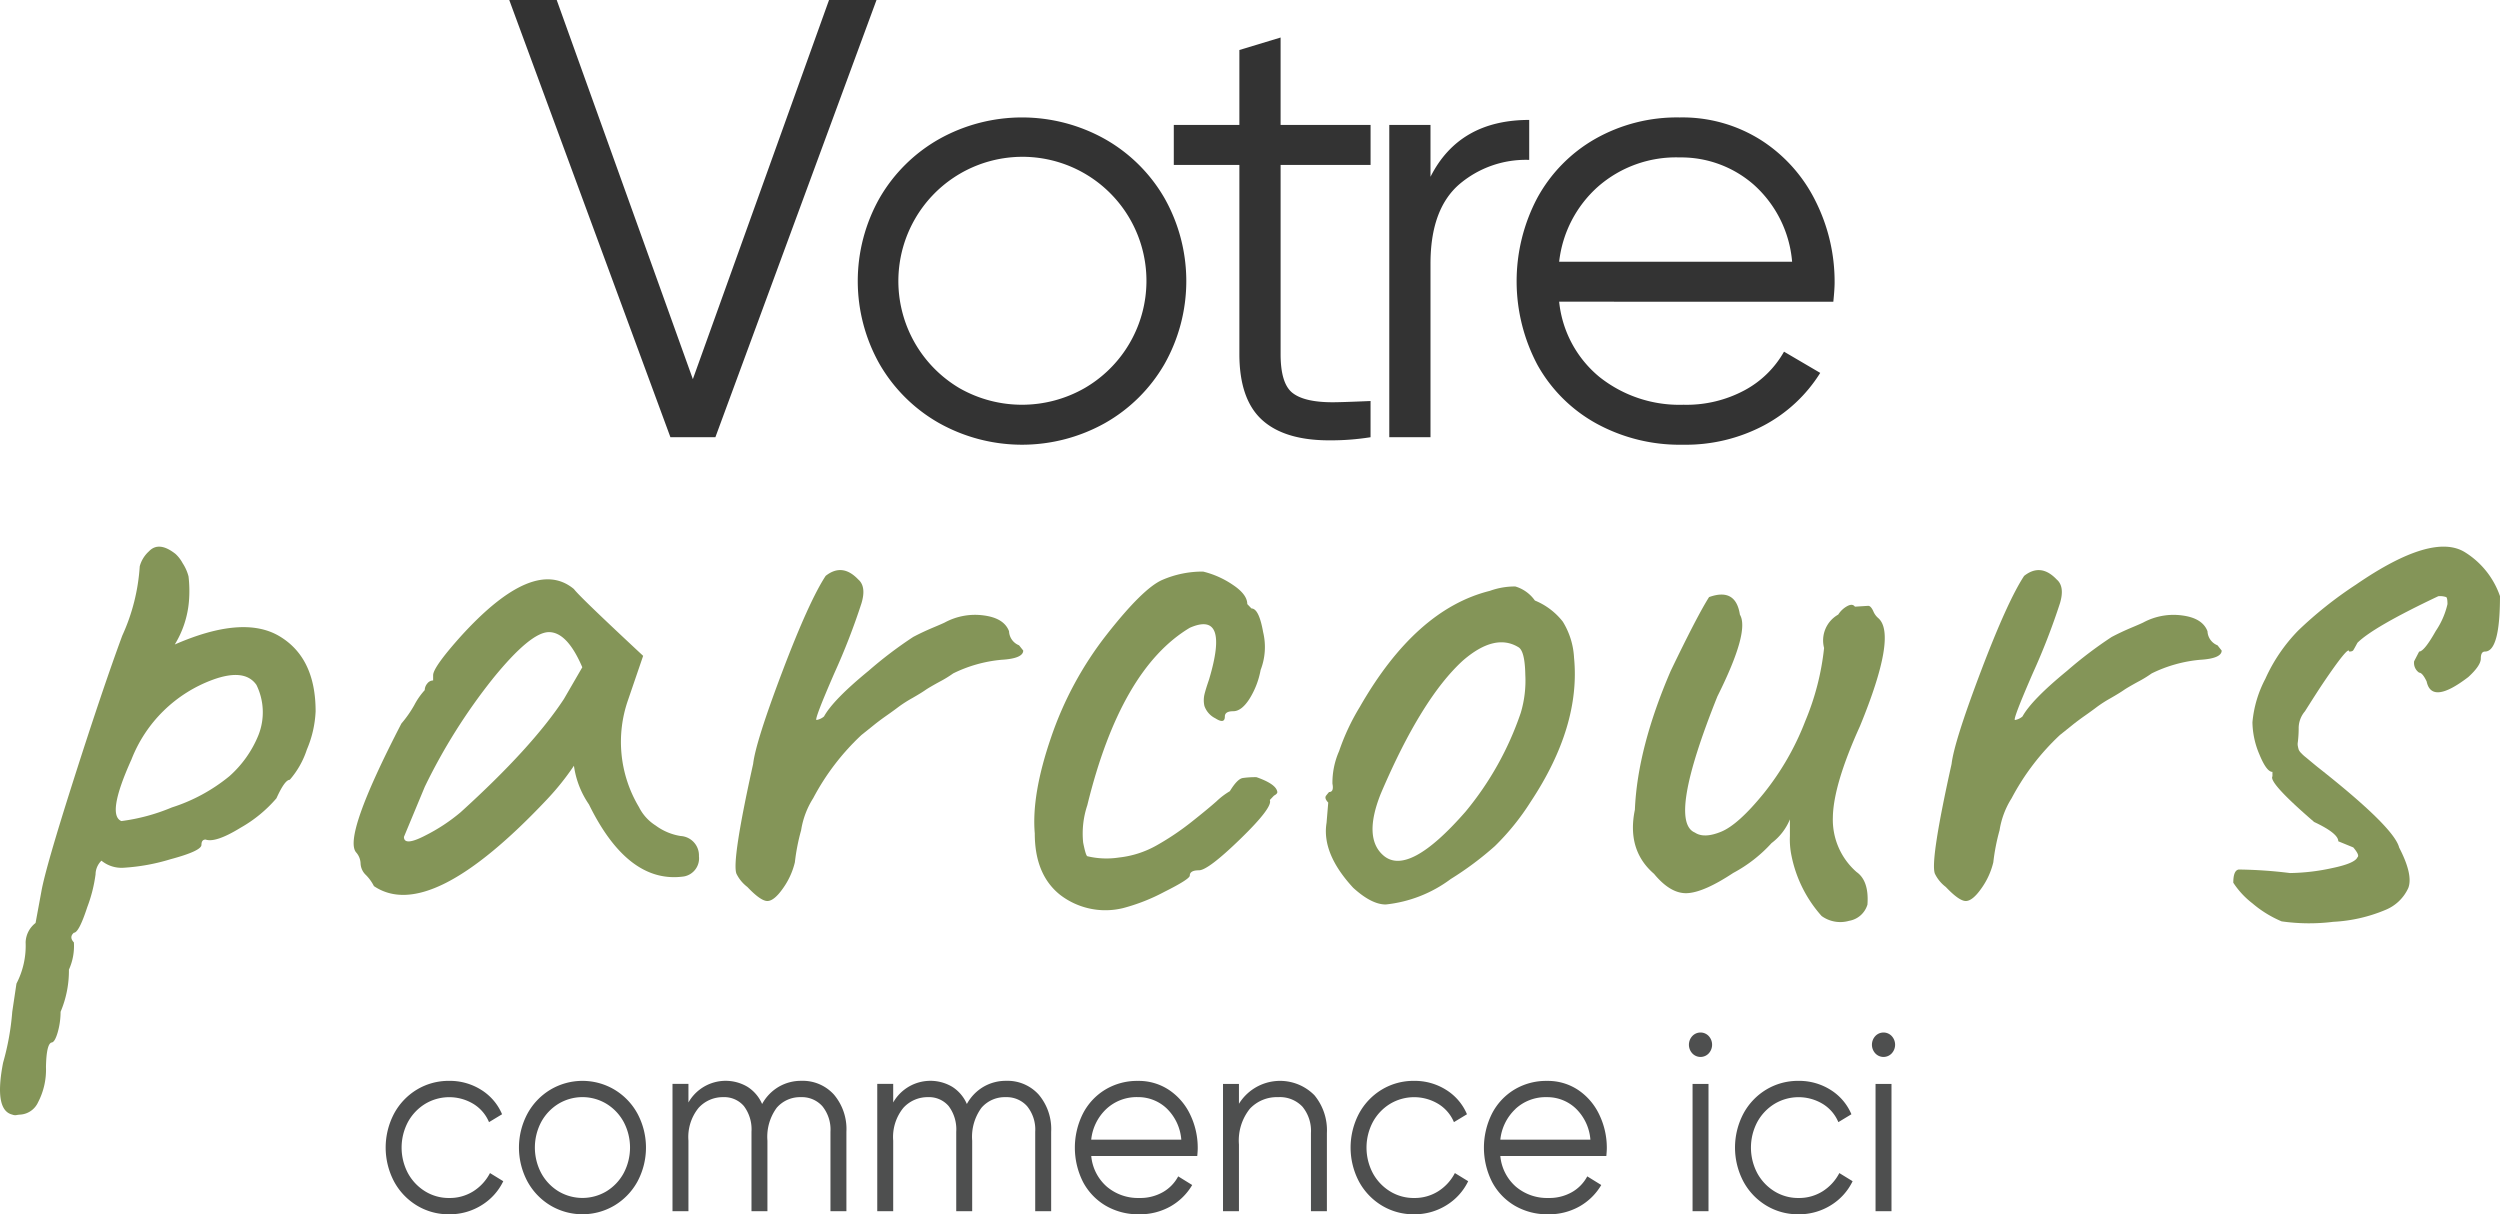 <svg xmlns="http://www.w3.org/2000/svg" width="297.904" height="144.695" viewBox="0 0 297.904 144.695"><g transform="translate(0 65.134)"><path d="M383.969,526.552l.695-3.768q.5-2.826,3.872-13.4t5.761-17.065a23.38,23.38,0,0,0,2.086-8.271,3.708,3.708,0,0,1,1.094-1.78q1.188-1.256,3.175.313a4.156,4.156,0,0,1,.844,1.1,5.322,5.322,0,0,1,.7,1.573,14.89,14.89,0,0,1,.048,2.983,11.724,11.724,0,0,1-1.687,5.13q8.141-3.558,12.462-.994t4.322,8.952a13.017,13.017,0,0,1-1.042,4.556,10.4,10.4,0,0,1-2.038,3.609c-.395,0-.926.735-1.586,2.2a15.975,15.975,0,0,1-4.272,3.509q-2.979,1.832-4.172,1.412c-.331,0-.495.211-.495.629q0,.732-3.725,1.727a23.853,23.853,0,0,1-5.511,1,3.781,3.781,0,0,1-2.681-.84,2.317,2.317,0,0,0-.7,1.623,17.412,17.412,0,0,1-.994,3.927c-.663,2.023-1.189,3.037-1.589,3.037-.4.347-.4.733,0,1.153a6.82,6.82,0,0,1-.592,3.244,12.594,12.594,0,0,1-.994,5.026,8.912,8.912,0,0,1-.347,2.46c-.234.8-.481,1.2-.745,1.2q-.6.211-.649,2.933a8.379,8.379,0,0,1-.942,4.188,2.511,2.511,0,0,1-2.086,1.466,3.772,3.772,0,0,0-.447.052.906.906,0,0,1-.545-.052Q379,548.85,380.1,543.2a30.617,30.617,0,0,0,1.092-6.074l.5-3.35a9.766,9.766,0,0,0,1.092-4.919A3.047,3.047,0,0,1,383.969,526.552Zm26.317-28.373q-1.389-1.988-5.164-.626a16.518,16.518,0,0,0-9.731,9.527q-2.979,6.6-1.194,7.327a23.124,23.124,0,0,0,6.011-1.623,20.725,20.725,0,0,0,6.85-3.716,13.12,13.12,0,0,0,3.477-4.921A7.391,7.391,0,0,0,410.286,498.179Z" transform="translate(-379.731 -481.702)" fill="#849558"/><path d="M399.766,518.665a2,2,0,0,1-.645-1.36,2.088,2.088,0,0,0-.5-1.31q-1.689-1.777,5.364-15.392a13.534,13.534,0,0,0,1.539-2.2,8.509,8.509,0,0,1,1.242-1.78,1.229,1.229,0,0,1,.3-.783.88.88,0,0,1,.7-.368v-.627q0-.943,3.275-4.608,8.737-9.632,13.508-5.652.6.838,8.242,7.954L431,497.777a15.122,15.122,0,0,0,1.289,12.775,5.493,5.493,0,0,0,1.986,2.2,6.8,6.8,0,0,0,2.98,1.255,2.314,2.314,0,0,1,2.186,2.411,2.193,2.193,0,0,1-1.786,2.408q-6.656.94-11.324-8.587a10.676,10.676,0,0,1-1.786-4.606,31.047,31.047,0,0,1-3.178,3.977q-14,14.869-20.658,10.366A5.217,5.217,0,0,0,399.766,518.665ZM425.541,493.9q-1.791-4.185-3.972-4.188t-6.655,5.5a68.7,68.7,0,0,0-8.144,12.929l-2.483,5.97q0,1.151,2.533-.157a21.439,21.439,0,0,0,4.22-2.776q8.543-7.746,12.316-13.506Z" transform="translate(-356.153 -479.521)" fill="#849558"/><path d="M423.969,520.9q-1.042,1.471-1.836,1.469t-2.383-1.677a4.382,4.382,0,0,1-1.294-1.571q-.592-1.464,1.986-13.088.3-2.615,3.477-10.993t5.164-11.413q1.985-1.57,3.875.42.991.838.4,2.826a79.5,79.5,0,0,1-3.228,8.324q-2.438,5.6-2.136,5.6a1.851,1.851,0,0,0,.894-.42q1.093-1.985,5.314-5.443a49.367,49.367,0,0,1,5.314-4.031q1.089-.575,2.331-1.1c.829-.347,1.307-.558,1.441-.629a7.6,7.6,0,0,1,4.617-.838q2.434.313,3.03,1.884a1.885,1.885,0,0,0,1.192,1.677l.5.626c0,.626-.862,1-2.581,1.1a16.378,16.378,0,0,0-5.763,1.623,13.767,13.767,0,0,1-1.637,1c-.828.454-1.391.783-1.689.992s-.813.527-1.539.944a15.562,15.562,0,0,0-1.639,1.046c-.365.279-.844.629-1.441,1.046s-1.11.806-1.539,1.153-.912.731-1.439,1.151a28.505,28.505,0,0,0-5.761,7.538,10,10,0,0,0-1.439,3.822,24.3,24.3,0,0,0-.745,3.82A8.919,8.919,0,0,1,423.969,520.9Z" transform="translate(-330.697 -480.137)" fill="#849558"/><path d="M459.66,498.194q-.943,1.467-1.934,1.466t-.994.627c0,.629-.381.7-1.142.211a2.585,2.585,0,0,1-1.292-1.466,3.119,3.119,0,0,1,0-1.36q.15-.63.547-1.779,2.482-8.27-2.286-6.179-8.243,4.92-12.216,21.148a10.634,10.634,0,0,0-.495,4.451c.2,1.01.363,1.555.495,1.623a9.8,9.8,0,0,0,3.777.154,11.661,11.661,0,0,0,4.517-1.464,31.952,31.952,0,0,0,4.122-2.774q1.985-1.573,2.98-2.46a8.735,8.735,0,0,1,1.589-1.205c.595-.976,1.105-1.5,1.539-1.569a10.439,10.439,0,0,1,1.637-.1c1.589.558,2.417,1.149,2.483,1.78,0,.138-.134.279-.4.418l-.5.524q.4.838-3.475,4.606t-4.964,3.768c-.731,0-1.094.211-1.094.631q0,.419-3.028,1.936a22.741,22.741,0,0,1-4.916,1.936,8.853,8.853,0,0,1-7.5-1.571q-3.03-2.407-3.028-7.327-.4-4.61,1.934-11.415a41.592,41.592,0,0,1,6.655-12.3q4.317-5.5,6.605-6.492a12.046,12.046,0,0,1,4.864-.994,10.866,10.866,0,0,1,3.525,1.568q1.74,1.154,1.739,2.306l.5.522q.892,0,1.391,2.826a7.556,7.556,0,0,1-.3,4.5A9.811,9.811,0,0,1,459.66,498.194Z" transform="translate(-310.777 -480.042)" fill="#849558"/><path d="M453.418,498.148q6.653-11.621,15.492-13.821a8.716,8.716,0,0,1,3.03-.522,4.363,4.363,0,0,1,2.333,1.675,8.112,8.112,0,0,1,3.325,2.513,9.042,9.042,0,0,1,1.341,4.292q.8,8.168-5.164,17.172a29.1,29.1,0,0,1-4.27,5.286,38.121,38.121,0,0,1-5.264,3.927A15.66,15.66,0,0,1,456.5,521.7q-1.692,0-3.875-1.988-3.773-4.082-3.176-7.747l.2-2.408q-.5-.524-.247-.838c.164-.209.281-.349.347-.418q.6,0,.4-1a9.31,9.31,0,0,1,.794-3.875A26.445,26.445,0,0,1,453.418,498.148Zm19.167.733a13.34,13.34,0,0,0,.547-4.553q-.051-2.881-.844-3.3-2.782-1.672-6.555,1.573-4.968,4.5-9.831,15.914-2.087,5.236.3,7.327,2.979,2.622,9.833-5.234A37.144,37.144,0,0,0,472.584,498.881Z" transform="translate(-291.374 -479.054)" fill="#849558"/><path d="M484.16,513v-1.986a6.7,6.7,0,0,1-2.186,2.826,16.919,16.919,0,0,1-4.567,3.559q-3.48,2.3-5.464,2.408t-3.972-2.3q-3.279-2.826-2.283-7.643.3-7.327,4.27-16.543,3.177-6.6,4.569-8.793,3.177-1.151,3.675,2.091,1.191,1.992-2.681,9.74-5.958,14.869-2.683,16.227,1.089.735,3.128-.1t5.064-4.556A32.261,32.261,0,0,0,486,499.281a30.975,30.975,0,0,0,2.233-8.691,3.531,3.531,0,0,1,1.687-3.979,2.917,2.917,0,0,1,1.044-.992q.647-.364.942.05l1.591-.1c.2,0,.4.209.595.626a2.148,2.148,0,0,0,.6.838q2.285,1.992-2.186,12.879-3.18,7.014-3.228,10.889a8.266,8.266,0,0,0,2.831,6.492q1.491,1.049,1.292,3.872a2.754,2.754,0,0,1-2.184,1.938,3.79,3.79,0,0,1-3.28-.574,15.269,15.269,0,0,1-3.575-7.12A9.535,9.535,0,0,1,484.16,513Z" transform="translate(-270.872 -478.511)" fill="#849558"/><path d="M486.883,520.9q-1.042,1.471-1.836,1.469t-2.383-1.677a4.35,4.35,0,0,1-1.292-1.571q-.6-1.464,1.986-13.088.3-2.615,3.475-10.993T492,483.63q1.985-1.57,3.875.42.991.838.4,2.826a79.514,79.514,0,0,1-3.228,8.324q-2.438,5.6-2.136,5.6a1.851,1.851,0,0,0,.894-.42q1.093-1.985,5.314-5.443a49.387,49.387,0,0,1,5.314-4.031q1.09-.575,2.331-1.1c.829-.347,1.307-.558,1.441-.629a7.6,7.6,0,0,1,4.617-.838q2.434.313,3.03,1.884a1.884,1.884,0,0,0,1.194,1.677l.495.626c0,.626-.862,1-2.581,1.1a16.355,16.355,0,0,0-5.761,1.623,14.063,14.063,0,0,1-1.639,1c-.828.454-1.389.783-1.689.992s-.813.527-1.539.944a15.558,15.558,0,0,0-1.639,1.046q-.548.419-1.439,1.046c-.6.42-1.112.806-1.541,1.153s-.912.731-1.439,1.151a28.507,28.507,0,0,0-5.761,7.538,10,10,0,0,0-1.439,3.822,24.294,24.294,0,0,0-.745,3.82A8.918,8.918,0,0,1,486.883,520.9Z" transform="translate(-250.803 -480.137)" fill="#849558"/><path d="M511.271,517.55l-1.786-.731c0-.631-.96-1.4-2.878-2.3q-5.465-4.712-4.969-5.445v-.524q-.695,0-1.537-2.041a10.106,10.106,0,0,1-.847-3.872,13.707,13.707,0,0,1,1.541-5.184,19.842,19.842,0,0,1,3.922-5.756,47.144,47.144,0,0,1,6.853-5.448q9.135-6.282,13.011-3.872a10,10,0,0,1,4.172,5.234q0,6.6-1.791,6.6c-.331,0-.495.279-.495.838s-.5,1.292-1.491,2.2q-4.372,3.35-4.964.522c-.334-.695-.629-1.046-.894-1.046a1.4,1.4,0,0,1-.595-1.36l.595-1.153q.6,0,1.986-2.461a9.445,9.445,0,0,0,1.391-3.191c0-.488-.05-.769-.15-.838a2.291,2.291,0,0,0-.944-.107q-7.746,3.667-9.633,5.55c-.263.49-.429.785-.5.89s-.232.157-.495.157q0-.834-3.178,3.875-.7,1.049-2.086,3.246a3.088,3.088,0,0,0-.744,2.1,14.666,14.666,0,0,1-.1,1.568,1.18,1.18,0,0,0,0,.472,3.728,3.728,0,0,0,.1.42,1.268,1.268,0,0,0,.3.418,4.492,4.492,0,0,0,.447.42c.132.1.363.3.695.574s.629.524.894.733q9.036,7.123,9.636,9.527,1.685,3.248,1.09,4.817a5.091,5.091,0,0,1-2.731,2.617,18.369,18.369,0,0,1-6.206,1.416,23.275,23.275,0,0,1-6.158-.054,13.318,13.318,0,0,1-3.478-2.145,10,10,0,0,1-2.281-2.46c0-.978.211-1.5.645-1.573a54.312,54.312,0,0,1,6.106.42,24.649,24.649,0,0,0,4.967-.577q2.778-.572,3.078-1.307Q512.068,518.492,511.271,517.55Z" transform="translate(-230.85 -481.704)" fill="#849558"/></g><g transform="translate(60.683 0)"><path d="M406.465,453.009h5.656l16.223,45.177,16.227-45.177h5.657l-19.2,52.1h-5.357Z" transform="translate(-406.465 -453.009)" fill="#333"/><path d="M434.474,495.608a18.983,18.983,0,0,1-7.109-7.034,20.124,20.124,0,0,1,0-19.8,18.977,18.977,0,0,1,7.109-7.032,20.224,20.224,0,0,1,19.723,0,18.954,18.954,0,0,1,7.107,7.032,20.109,20.109,0,0,1,0,19.8,18.96,18.96,0,0,1-7.107,7.034,20.239,20.239,0,0,1-19.723,0Zm17.3-4.17a14.776,14.776,0,1,0-20.17-20.209,14.824,14.824,0,0,0,5.284,20.209,15.029,15.029,0,0,0,14.886,0Z" transform="translate(-383.232 -445.18)" fill="#333"/><path d="M454.079,470.16v22.551q0,3.5,1.414,4.615t4.764,1.117q1.117,0,4.54-.148v4.315a30.045,30.045,0,0,1-4.912.372q-5.363,0-8.038-2.456t-2.681-7.815V470.16h-7.815V465.4h7.815v-8.932l4.912-1.487V465.4H464.8v4.764Z" transform="translate(-362.163 -450.51)" fill="#333"/><path d="M469.339,459.305v4.762a12.2,12.2,0,0,0-8.412,2.978q-3.35,2.979-3.35,9.379v20.69h-4.912V459.9h4.912v6.179Q461,459.306,469.339,459.305Z" transform="translate(-347.799 -445.014)" fill="#333"/><path d="M488.49,461.889a18.163,18.163,0,0,1,6.478,7.257,21.367,21.367,0,0,1,2.27,9.676c0,.547-.052,1.314-.152,2.309H464.414a13.355,13.355,0,0,0,4.8,8.968,15.308,15.308,0,0,0,10.01,3.312,14.632,14.632,0,0,0,7.332-1.75,11.786,11.786,0,0,0,4.653-4.576l4.315,2.531a17.684,17.684,0,0,1-6.7,6.251,19.909,19.909,0,0,1-9.676,2.306,20.677,20.677,0,0,1-10.307-2.531,17.94,17.94,0,0,1-7-6.957,21.25,21.25,0,0,1-.036-19.911,18.029,18.029,0,0,1,6.884-7.032,19.731,19.731,0,0,1,10.085-2.567A17.492,17.492,0,0,1,488.49,461.889ZM469.067,467.4a14.075,14.075,0,0,0-4.653,8.968h27.76a13.857,13.857,0,0,0-4.54-9.154,13.131,13.131,0,0,0-8.855-3.275A14.108,14.108,0,0,0,469.067,467.4Z" transform="translate(-339.306 -445.18)" fill="#333"/></g><g transform="translate(45.956 123.036)"><path d="M403.691,524.6a7.494,7.494,0,0,1-2.719-2.867,8.68,8.68,0,0,1,0-8.067,7.467,7.467,0,0,1,2.719-2.869,7.3,7.3,0,0,1,3.854-1.046,6.987,6.987,0,0,1,3.829,1.078,6.3,6.3,0,0,1,2.474,2.9l-1.555.94a4.639,4.639,0,0,0-1.854-2.168,5.567,5.567,0,0,0-5.77,0,5.793,5.793,0,0,0-2.045,2.168,6.536,6.536,0,0,0,0,6.068,5.785,5.785,0,0,0,2.045,2.17,5.35,5.35,0,0,0,2.876.8,5.254,5.254,0,0,0,2.878-.8,5.62,5.62,0,0,0,1.986-2.17l1.582.971a6.827,6.827,0,0,1-2.617,2.88,7.166,7.166,0,0,1-3.829,1.062A7.277,7.277,0,0,1,403.691,524.6Z" transform="translate(-399.977 -503.989)" fill="#4e4f4f"/><path d="M410.729,524.6a7.545,7.545,0,0,1-2.746-2.867,8.575,8.575,0,0,1,0-8.067,7.518,7.518,0,0,1,2.746-2.869,7.467,7.467,0,0,1,7.625,0,7.523,7.523,0,0,1,2.749,2.869,8.575,8.575,0,0,1,0,8.067,7.551,7.551,0,0,1-2.749,2.867,7.468,7.468,0,0,1-7.625,0Zm6.689-1.7a5.745,5.745,0,0,0,2.043-2.17,6.518,6.518,0,0,0,0-6.068,5.752,5.752,0,0,0-2.043-2.168,5.538,5.538,0,0,0-5.754,0,5.769,5.769,0,0,0-2.043,2.168,6.518,6.518,0,0,0,0,6.068,5.761,5.761,0,0,0,2.043,2.17,5.567,5.567,0,0,0,5.754,0Z" transform="translate(-391.091 -503.989)" fill="#4e4f4f"/><path d="M434.273,511.391a6.353,6.353,0,0,1,1.482,4.428v9.465h-1.9v-9.465a4.417,4.417,0,0,0-.965-3.048,3.253,3.253,0,0,0-2.544-1.078,3.667,3.667,0,0,0-2.892,1.26,5.843,5.843,0,0,0-1.11,3.929v8.4h-1.9v-9.465a4.6,4.6,0,0,0-.906-3.064,3.074,3.074,0,0,0-2.461-1.062,3.894,3.894,0,0,0-2.935,1.276,5.508,5.508,0,0,0-1.21,3.913v8.4h-1.9v-15.17h1.9v2.215a5.1,5.1,0,0,1,7.037-1.866,4.561,4.561,0,0,1,1.741,2.05,5.338,5.338,0,0,1,2-2.063,5.255,5.255,0,0,1,2.663-.7A5.007,5.007,0,0,1,434.273,511.391Z" transform="translate(-380.852 -503.989)" fill="#4e4f4f"/><path d="M445.022,511.391a6.353,6.353,0,0,1,1.482,4.428v9.465h-1.9v-9.465a4.417,4.417,0,0,0-.965-3.048,3.253,3.253,0,0,0-2.544-1.078,3.667,3.667,0,0,0-2.892,1.26,5.843,5.843,0,0,0-1.11,3.929v8.4h-1.9v-9.465a4.6,4.6,0,0,0-.906-3.064,3.074,3.074,0,0,0-2.461-1.062,3.9,3.9,0,0,0-2.935,1.276,5.508,5.508,0,0,0-1.21,3.913v8.4h-1.9v-15.17h1.9v2.215a5.1,5.1,0,0,1,7.037-1.866,4.56,4.56,0,0,1,1.741,2.05,5.338,5.338,0,0,1,2-2.063,5.255,5.255,0,0,1,2.663-.7A5.007,5.007,0,0,1,445.022,511.391Z" transform="translate(-367.202 -503.989)" fill="#4e4f4f"/><path d="M447.421,510.86a7.277,7.277,0,0,1,2.506,2.958,9.116,9.116,0,0,1,.876,3.943c0,.225-.018.538-.057.94H438.113a5.517,5.517,0,0,0,1.857,3.657,5.731,5.731,0,0,0,3.87,1.348,5.444,5.444,0,0,0,2.835-.71,4.678,4.678,0,0,0,1.8-1.866l1.668,1.031a7.023,7.023,0,0,1-2.588,2.549,7.4,7.4,0,0,1-3.743.94,7.674,7.674,0,0,1-3.986-1.03,7.166,7.166,0,0,1-2.7-2.837,9.068,9.068,0,0,1-.013-8.113,7.16,7.16,0,0,1,2.66-2.869,7.337,7.337,0,0,1,3.9-1.046A6.506,6.506,0,0,1,447.421,510.86ZM439.91,513.1a5.846,5.846,0,0,0-1.8,3.654h10.734a5.8,5.8,0,0,0-1.755-3.732,4.94,4.94,0,0,0-3.425-1.335A5.3,5.3,0,0,0,439.91,513.1Z" transform="translate(-354.035 -503.989)" fill="#4e4f4f"/><path d="M454.8,511.436a6.542,6.542,0,0,1,1.509,4.535v9.313h-1.9v-9.313a4.526,4.526,0,0,0-1.024-3.155,3.7,3.7,0,0,0-2.892-1.124,4.4,4.4,0,0,0-3.364,1.382,6.042,6.042,0,0,0-1.3,4.261v7.949h-1.9v-15.17h1.9v2.368a5.756,5.756,0,0,1,8.966-1.046Z" transform="translate(-344.15 -503.989)" fill="#4e4f4f"/><path d="M454.344,524.6a7.509,7.509,0,0,1-2.719-2.867,8.7,8.7,0,0,1,0-8.067,7.482,7.482,0,0,1,2.719-2.869,7.3,7.3,0,0,1,3.856-1.046,6.98,6.98,0,0,1,3.827,1.078,6.291,6.291,0,0,1,2.474,2.9l-1.553.94a4.645,4.645,0,0,0-1.857-2.168,5.567,5.567,0,0,0-5.77,0,5.769,5.769,0,0,0-2.043,2.168,6.535,6.535,0,0,0,0,6.068,5.761,5.761,0,0,0,2.043,2.17,5.353,5.353,0,0,0,2.878.8,5.252,5.252,0,0,0,2.876-.8,5.621,5.621,0,0,0,1.986-2.17l1.584.971a6.848,6.848,0,0,1-2.619,2.88,7.164,7.164,0,0,1-3.827,1.062A7.285,7.285,0,0,1,454.344,524.6Z" transform="translate(-335.651 -503.989)" fill="#4e4f4f"/><path d="M468.9,510.86a7.289,7.289,0,0,1,2.5,2.958,9.086,9.086,0,0,1,.879,3.943c0,.225-.021.538-.057.94H459.588a5.525,5.525,0,0,0,1.854,3.657,5.737,5.737,0,0,0,3.872,1.348,5.444,5.444,0,0,0,2.835-.71,4.693,4.693,0,0,0,1.8-1.866l1.668,1.031a7.011,7.011,0,0,1-2.59,2.549,7.389,7.389,0,0,1-3.741.94,7.674,7.674,0,0,1-3.986-1.03,7.149,7.149,0,0,1-2.7-2.837,9.068,9.068,0,0,1-.014-8.113,7.161,7.161,0,0,1,2.66-2.869,7.335,7.335,0,0,1,3.9-1.046A6.518,6.518,0,0,1,468.9,510.86Zm-7.511,2.245a5.846,5.846,0,0,0-1.8,3.654h10.734a5.786,5.786,0,0,0-1.757-3.732,4.933,4.933,0,0,0-3.425-1.335A5.285,5.285,0,0,0,461.385,513.1Z" transform="translate(-326.764 -503.989)" fill="#4e4f4f"/><path d="M468.8,509.7a1.519,1.519,0,0,1,0-2.063,1.34,1.34,0,0,1,1.957,0,1.526,1.526,0,0,1,0,2.063,1.34,1.34,0,0,1-1.957,0Zm.03,3.638h1.9v15.169h-1.9Z" transform="translate(-313.098 -507.213)" fill="#4e4f4f"/><path d="M474.528,524.6a7.494,7.494,0,0,1-2.719-2.867,8.68,8.68,0,0,1,0-8.067,7.467,7.467,0,0,1,2.719-2.869,7.3,7.3,0,0,1,3.854-1.046,6.987,6.987,0,0,1,3.829,1.078,6.3,6.3,0,0,1,2.474,2.9l-1.555.94a4.639,4.639,0,0,0-1.854-2.168,5.567,5.567,0,0,0-5.77,0,5.794,5.794,0,0,0-2.045,2.168,6.535,6.535,0,0,0,0,6.068,5.786,5.786,0,0,0,2.045,2.17,5.351,5.351,0,0,0,2.876.8,5.253,5.253,0,0,0,2.878-.8,5.619,5.619,0,0,0,1.986-2.17l1.582.971a6.842,6.842,0,0,1-2.617,2.88,7.165,7.165,0,0,1-3.829,1.062A7.277,7.277,0,0,1,474.528,524.6Z" transform="translate(-310.024 -503.989)" fill="#4e4f4f"/><path d="M478.406,509.7a1.519,1.519,0,0,1,0-2.063,1.337,1.337,0,0,1,1.954,0,1.519,1.519,0,0,1,0,2.063,1.337,1.337,0,0,1-1.954,0Zm.027,3.638h1.9v15.169h-1.9Z" transform="translate(-300.896 -507.213)" fill="#4e4f4f"/></g></svg>